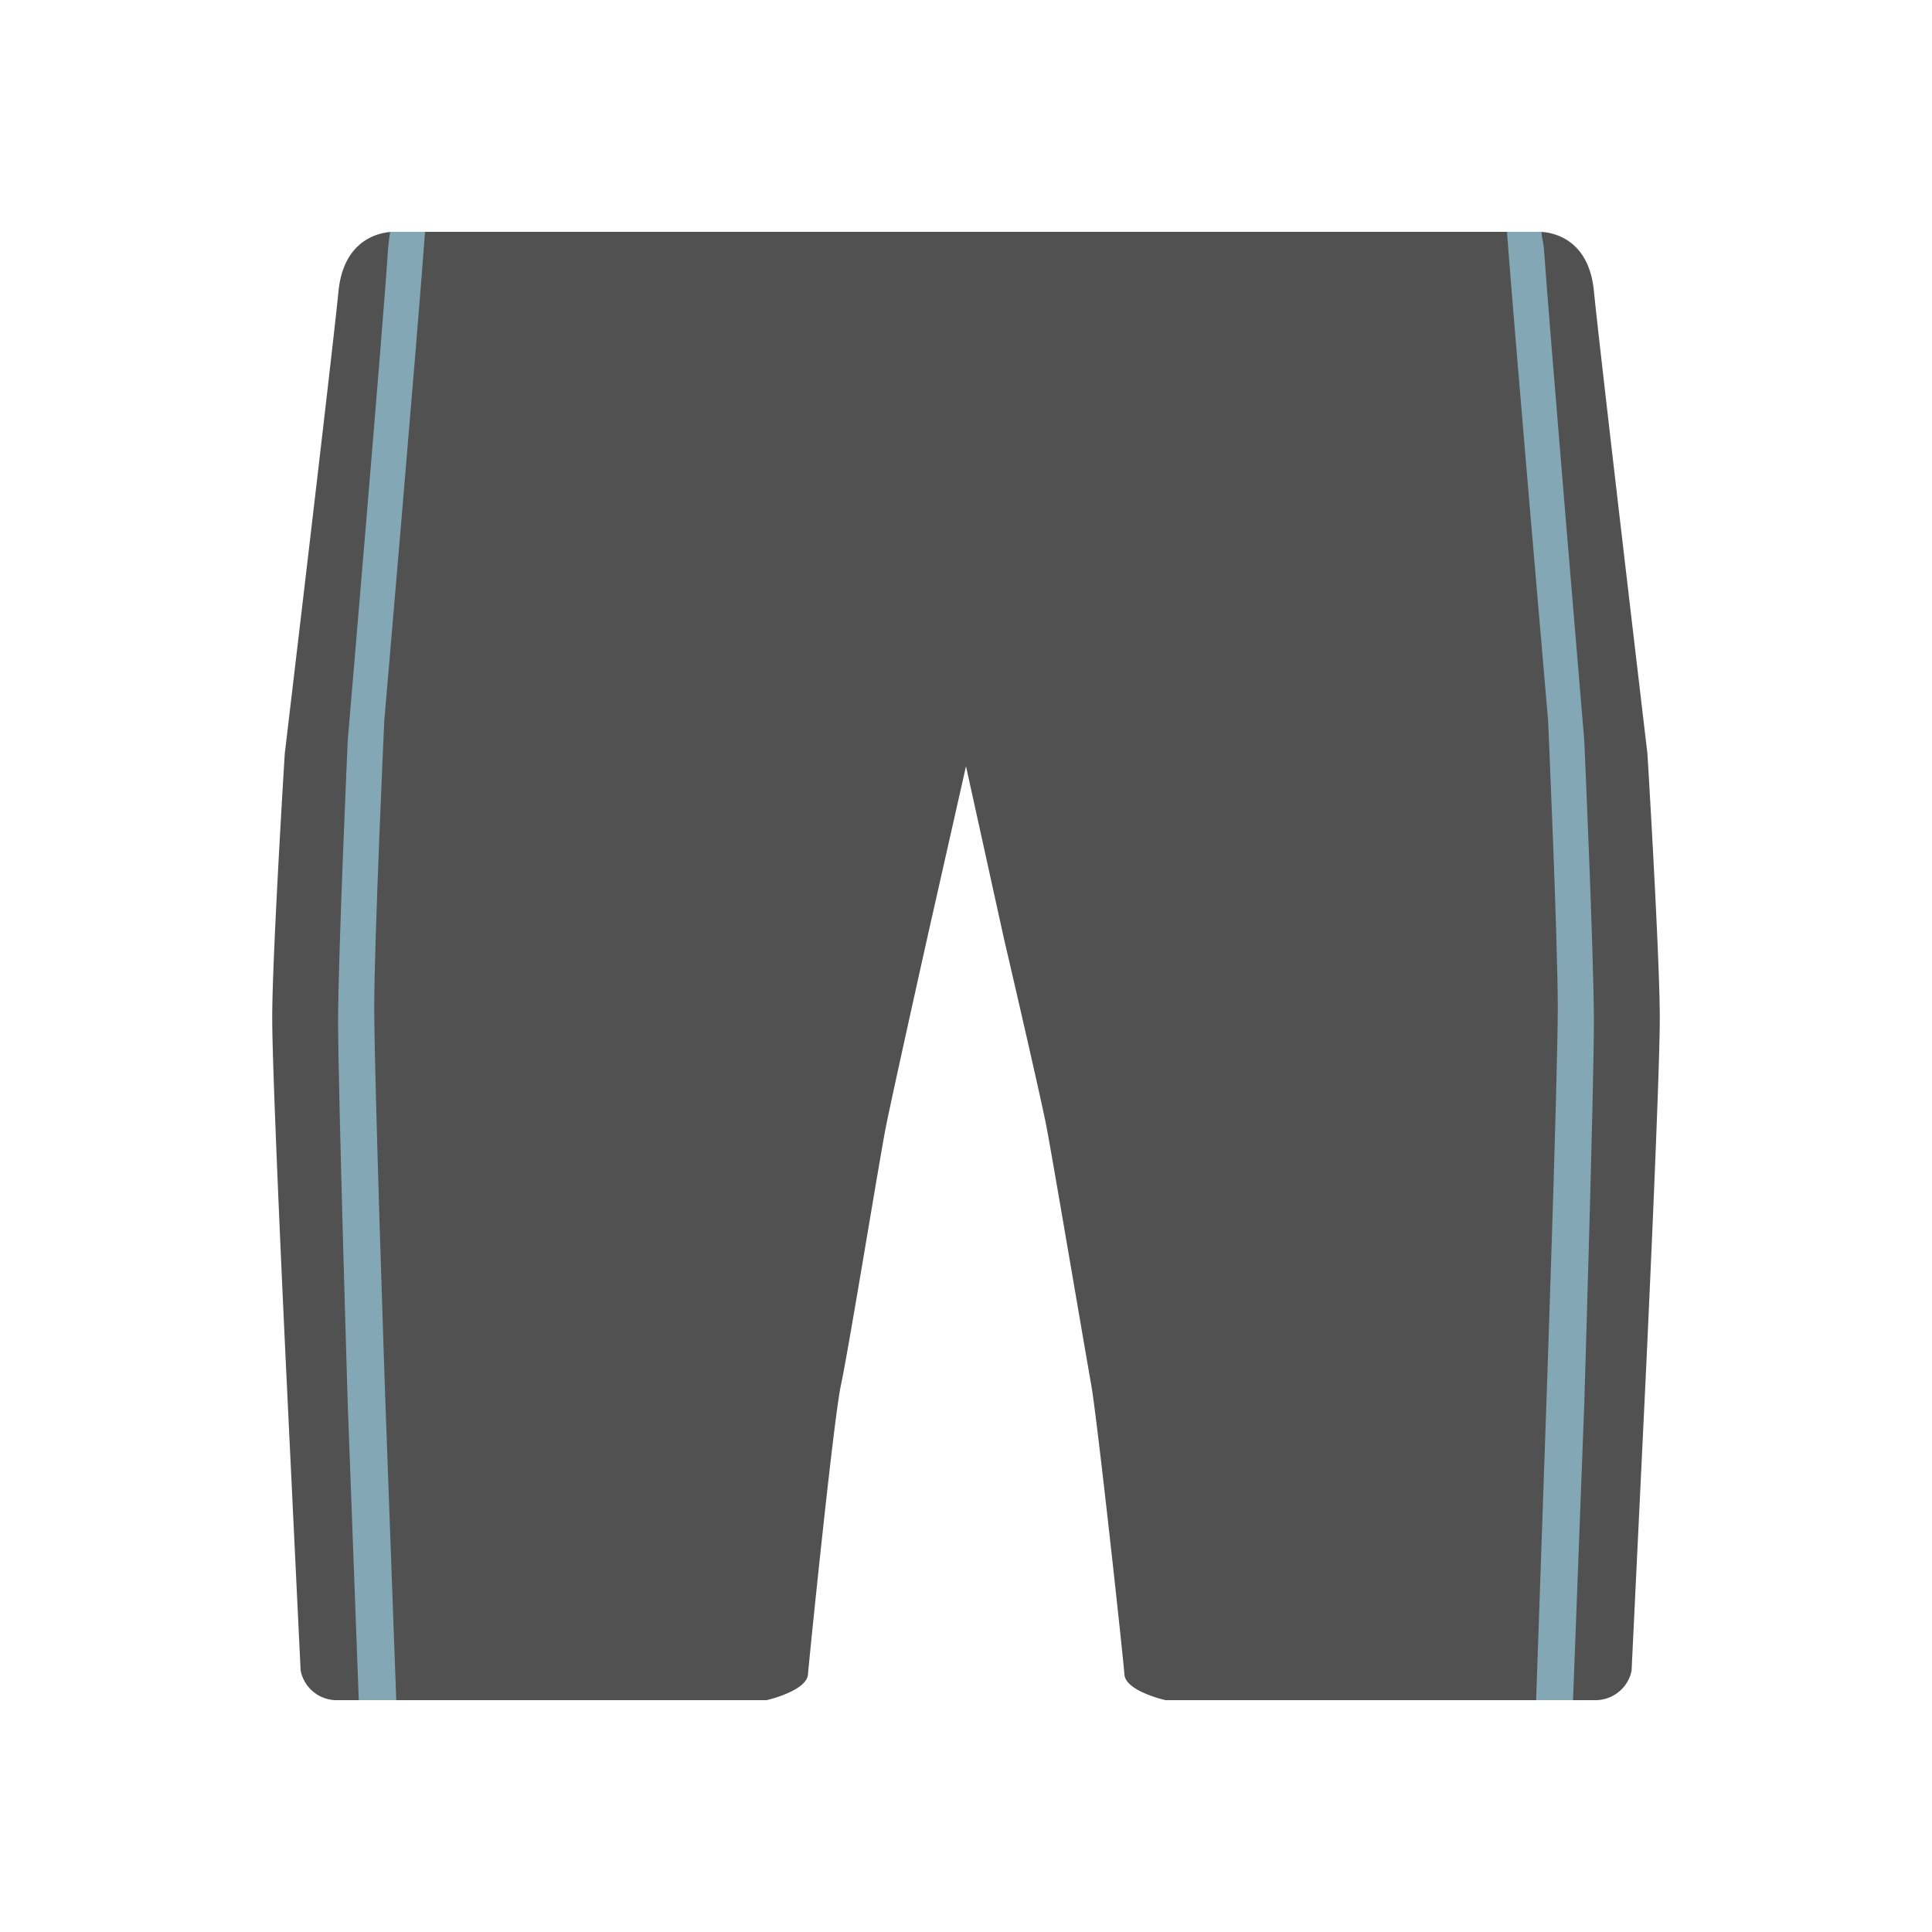 <svg id="圖層_1" data-name="圖層 1" xmlns="http://www.w3.org/2000/svg" viewBox="0 0 100 100"><defs><style>.cls-1{fill:#515151;}.cls-2{fill:#83a7b5;}</style></defs><path class="cls-1" d="M85.27,39s-2.45-20.7-2.77-23.94S79.57,12,79.57,12H20.44s-2.6-.15-2.92,3.08S14.74,39,14.74,39s-.65,10.45-.65,13.68.74,18.62.74,18.62l.73,15.16A1.9,1.9,0,0,0,17.38,88h22.3s2.07-.47,2.14-1.33,1.33-13.26,1.71-15,2-11.71,2.32-13.33S48,48.52,48,48.52l2-8.86,1.95,8.86s1.91,8.2,2.22,9.82,2,11.6,2.31,13.33,1.66,14.13,1.72,15S60.33,88,60.33,88H82.62a1.91,1.91,0,0,0,1.83-1.52l.73-15.16s.73-15.39.73-18.62S85.27,39,85.27,39Z"/><path class="cls-2" d="M22,12h-1.8c-.05.25-.08.53-.11.82C19.88,16.27,18,38.3,18,38.3s-.5,11.15-.5,14.58S18,72.7,18,72.7L18.57,88h1.94l-.57-15.63s-.57-16.7-.57-20.21.52-14.85.52-14.85S21.64,17,22,12Z"/><path class="cls-2" d="M78,12h1.79c0,.25.09.53.12.82C80.14,16.27,82,38.3,82,38.3s.5,11.15.5,14.58S82,72.7,82,72.7L81.42,88H79.51l.54-15.63s.58-16.7.58-20.21-.5-14.85-.5-14.85S78.37,17,78,12Z"/></svg>